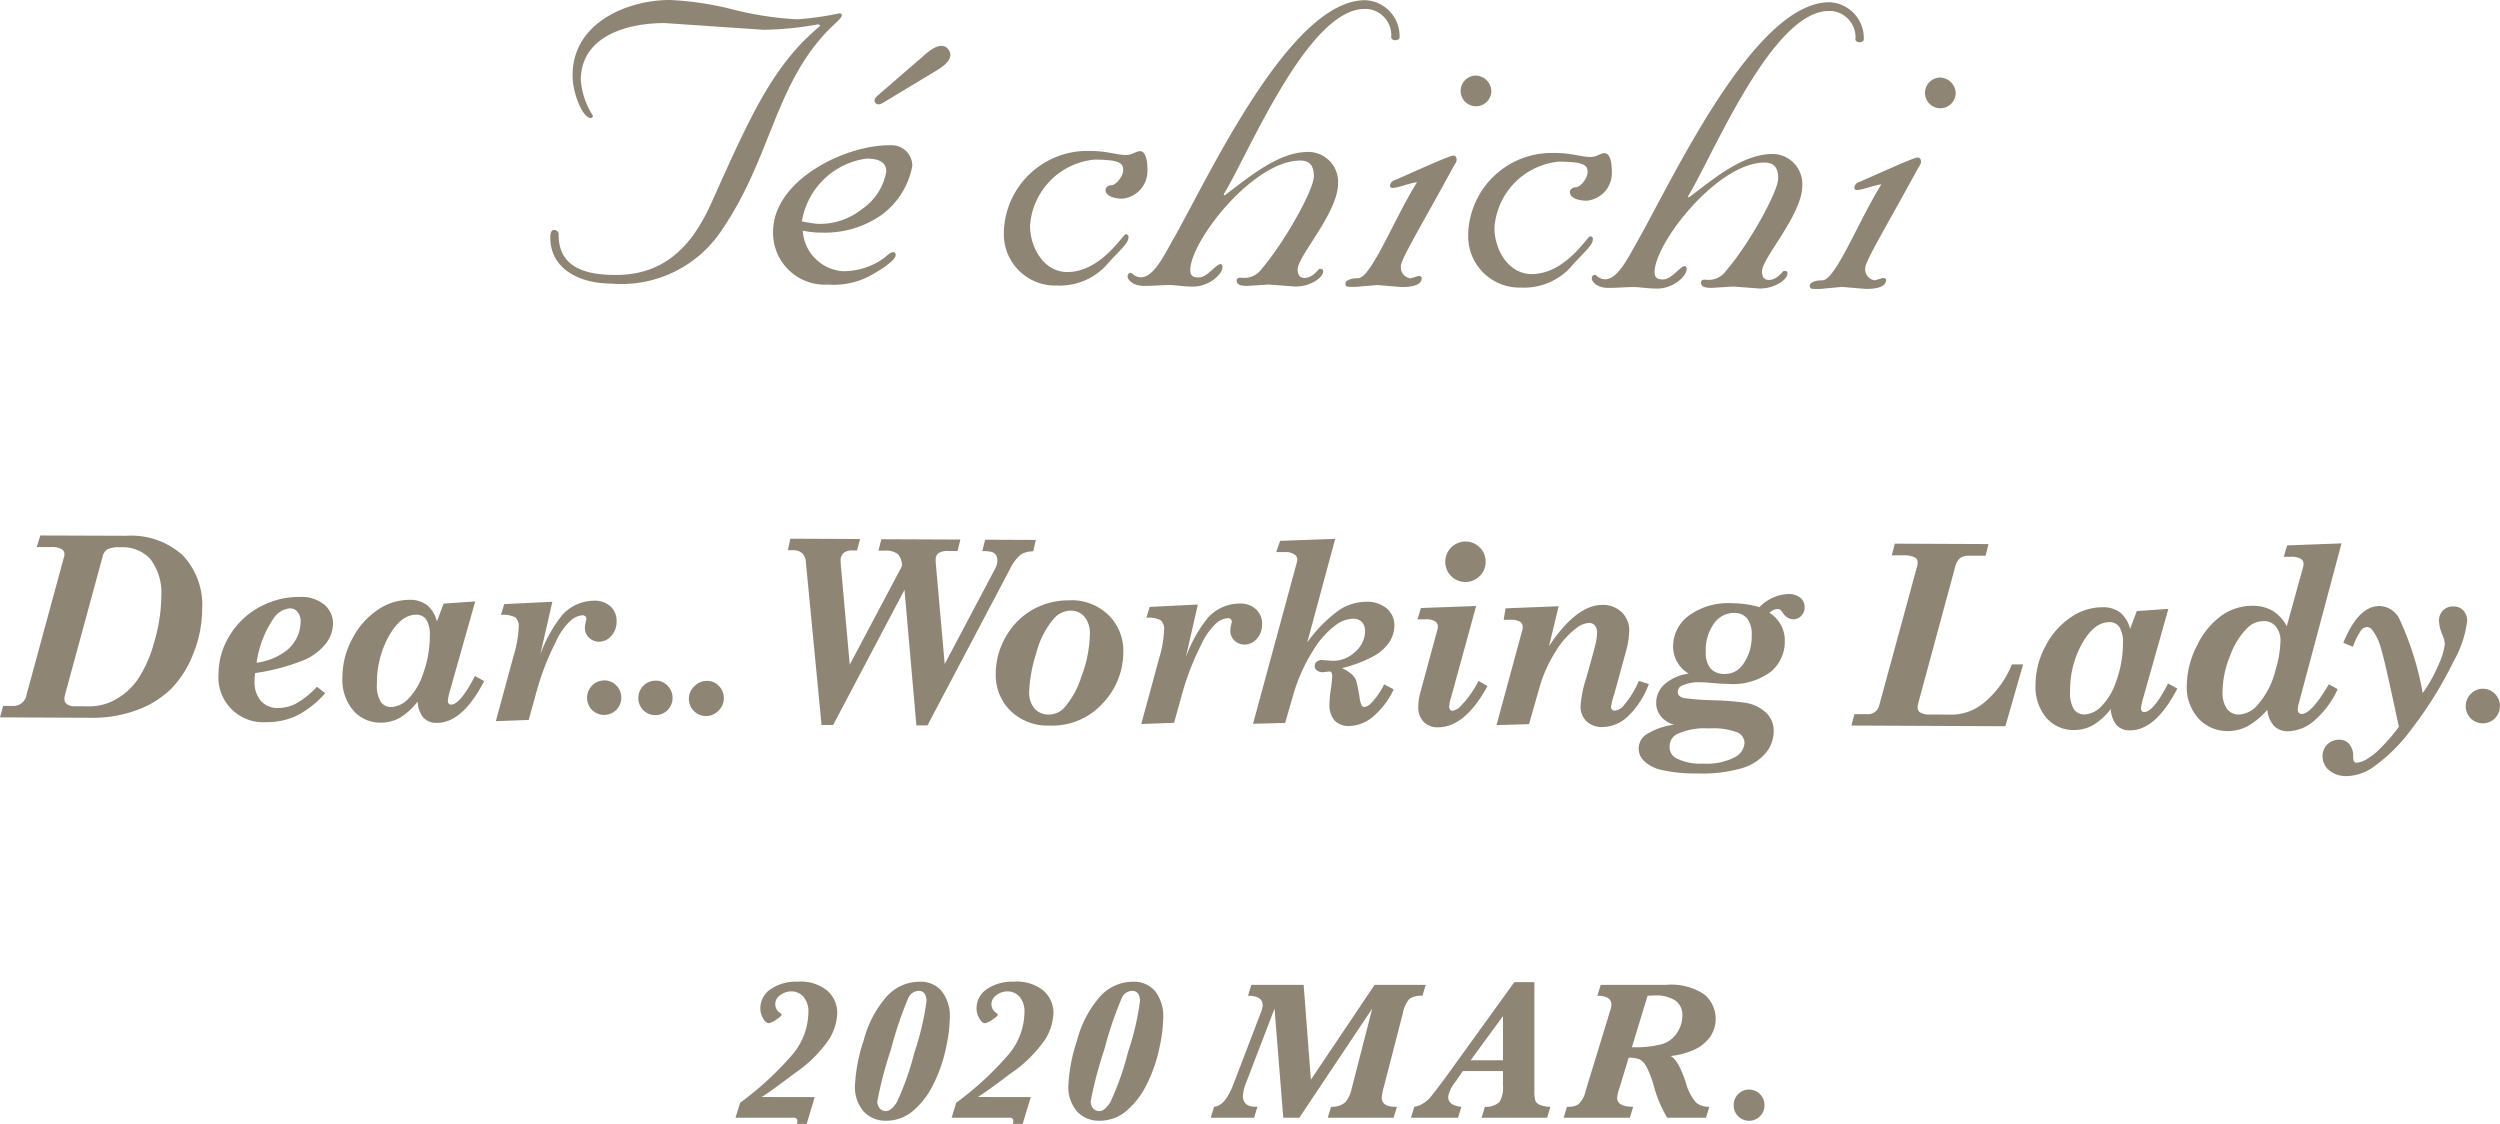 <svg xmlns="http://www.w3.org/2000/svg" width="124.585" height="56.01" viewBox="0 0 124.585 56.01"><title>アセット 2</title><g id="a7a2f27c-f8e9-42e6-ad75-773e6dfb8f63" data-name="レイヤー 2"><g id="a291bd59-7e8a-454a-98e8-d34252323d7c" data-name="レイヤー 1"><path d="M40.794,1.208a15.956,15.956,0,0,1-2.758.276L33.127,1.15c-1.738-.007-4.173.581-4.183,2.834a3.808,3.808,0,0,0,.6,1.776c0,.072-.024.121-.117.12-.371,0-.9-1.2-.892-2.14,0-2.61,2.742-3.749,4.874-3.74a15.621,15.621,0,0,1,3.1.469,16.5,16.5,0,0,0,3.217.494,15.161,15.161,0,0,0,2.11-.3c.068,0,.115.024.115.1,0,.142-.419.477-.652.716-2.676,2.745-2.876,6.339-5.256,9.876a6,6,0,0,1-5.572,2.779c-1.529-.005-3.054-.683-3.047-2.312,0-.121.024-.36.165-.36a.222.222,0,0,1,.251.189h0a.218.218,0,0,1,0,.051c-.007,1.607,1.312,2,2.818,2,2.455.011,3.829-1.445,4.787-3.574,1.943-4.331,3.069-6.89,5.436-8.844Zm3.373,7.35a2.856,2.856,0,0,1-1.214,1.864,3.338,3.338,0,0,1-2.226.732,7.334,7.334,0,0,1-.765-.122,3.771,3.771,0,0,1,3.211-3.127C43.636,7.907,44.169,7.982,44.167,8.558Zm-5.642,3a2.58,2.58,0,0,0,2.531,2.628c.071,0,.142,0,.213-.005a3.818,3.818,0,0,0,2.017-.4c.186-.094,1.347-.738,1.348-1.072,0-.1-.047-.143-.114-.143-.14,0-.279.141-.489.31a3.434,3.434,0,0,1-2.04.638,2.149,2.149,0,0,1-1.985-2.022,4.147,4.147,0,0,0,.949.1,4.923,4.923,0,0,0,2.968-.875,3.923,3.923,0,0,0,1.54-2.438,1.022,1.022,0,0,0-1-1.041,1.1,1.1,0,0,0-.128,0c-2.2-.013-5.8,1.72-5.81,4.31Zm15.79-4.035c.88,0,1.32.2,1.8.2.325,0,.488-.19.7-.189.325,0,.368.625.367.936A1.384,1.384,0,0,1,55.924,9.9c-.324,0-.834-.1-.832-.435,0-.143.163-.237.3-.236.209,0,.581-.429.582-.766,0-.383-.3-.5-1.433-.509a3.556,3.556,0,0,0-3.21,3.293c0,1.08.683,2.3,1.841,2.31,1.691.008,2.787-1.882,2.926-1.881a.128.128,0,0,1,.141.113V11.8c0,.287-.234.479-.955,1.242a3.161,3.161,0,0,1-2.624,1.187,2.556,2.556,0,0,1-2.633-2.476v-.244A4.163,4.163,0,0,1,54.315,7.523ZM66.679,9.16c-.006,1.439-2.01,3.611-2.012,4.258,0,.263.093.432.345.433.416,0,.7-.452.743-.452.069,0,.186,0,.185.12,0,.312-.628.764-1.394.761l-1.318-.1-1.067.067c-.325,0-.532-.05-.531-.266,0-.143.115-.142.233-.142a1.064,1.064,0,0,0,1.02-.451c1.163-1.362,2.589-3.943,2.592-4.593,0-.479-.159-.791-.669-.794-2.34-.01-5.484,4-5.49,5.465,0,.288.159.361.414.362.442,0,.858-.668,1.1-.667.022,0,.092.025.091.146,0,.382-.7.979-1.463.975-.51,0-.835-.075-1.182-.077-.393,0-.765.044-1.273.042-.557,0-.809-.316-.809-.458,0-.121.049-.19.162-.19.07,0,.186.217.509.219.626,0,1.163-1.122,1.584-1.862C60.2,8.892,64.264-.006,68.039.01a1.79,1.79,0,0,1,1.707,1.853c0,.095-.117.142-.21.142s-.208-.049-.207-.144a1.314,1.314,0,0,0-1.2-1.416h-.114c-2.848-.013-5.8,7.237-7.036,9.245l.047.047c1.163-.858,2.651-2.172,4.18-2.165a1.491,1.491,0,0,1,1.478,1.5Zm5.911-1.2c0,.12-.07.19-.14.311-1.612,2.965-2.639,4.641-2.64,5a.556.556,0,0,0,.485.6l.393-.118c.07,0,.163.024.163.1,0,.431-.7.452-1.022.451l-1.182-.1-1.089.091c-.416,0-.51.022-.509-.17,0-.145.256-.263.628-.261.648,0,1.8-2.964,2.939-4.782-.393.046-.95.284-1.229.283a.109.109,0,0,1-.115-.1V9.251a.3.3,0,0,1,.21-.262c.509-.214,2.738-1.235,2.924-1.234C72.543,7.748,72.59,7.844,72.59,7.963Zm1.729-3.4a.765.765,0,1,1-.761-.794.8.8,0,0,1,.762.794Zm3.137,3.062c.881,0,1.32.2,1.807.2.323,0,.486-.19.694-.189.326,0,.37.625.368.936a1.382,1.382,0,0,1-1.257,1.433c-.325,0-.834-.1-.833-.435,0-.143.163-.237.3-.236.209,0,.582-.429.583-.766,0-.383-.3-.5-1.434-.509a3.556,3.556,0,0,0-3.21,3.293c0,1.08.684,2.3,1.841,2.31,1.69.008,2.788-1.882,2.927-1.881a.128.128,0,0,1,.138.117c0,.287-.233.479-.955,1.242A3.153,3.153,0,0,1,75.8,14.331a2.556,2.556,0,0,1-2.633-2.477h0v-.243A4.161,4.161,0,0,1,77.456,7.625Zm12.36,1.637c-.006,1.439-2.007,3.611-2.009,4.258,0,.263.09.432.344.433.417,0,.7-.452.744-.452.069,0,.185,0,.185.12,0,.312-.629.764-1.393.761l-1.321-.1-1.067.067c-.323,0-.531-.05-.53-.266,0-.143.117-.142.232-.142a1.068,1.068,0,0,0,1.021-.45c1.166-1.362,2.589-3.944,2.592-4.594,0-.479-.157-.791-.669-.794-2.34-.01-5.485,4-5.492,5.465,0,.288.162.361.417.362.441,0,.86-.668,1.092-.667.023,0,.092.025.091.146,0,.382-.7.979-1.463.975-.51,0-.834-.075-1.181-.077-.393,0-.763.044-1.274.042-.556,0-.809-.316-.809-.458,0-.12.049-.19.164-.19.068,0,.183.217.508.219.626,0,1.163-1.122,1.584-1.862C83.334,8.994,87.4.1,91.18.112a1.789,1.789,0,0,1,1.7,1.853c0,.095-.115.142-.209.142s-.207-.049-.207-.144a1.314,1.314,0,0,0-1.2-1.416H91.15C88.3.534,85.35,7.785,84.115,9.792l.045.048c1.161-.859,2.65-2.172,4.178-2.166a1.49,1.49,0,0,1,1.478,1.5v.088Zm5.915-1.2c0,.119-.071.189-.14.31-1.613,2.965-2.639,4.641-2.64,5a.554.554,0,0,0,.484.6l.395-.118c.069,0,.161.024.16.095,0,.431-.7.452-1.02.451l-1.181-.1L90.7,14.4c-.416,0-.509.022-.509-.17,0-.145.256-.263.628-.261.647,0,1.8-2.964,2.939-4.782-.395.046-.95.284-1.229.283a.112.112,0,0,1-.117-.105V9.345a.3.3,0,0,1,.21-.262c.511-.214,2.74-1.235,2.924-1.234.142,0,.188.1.188.217Zm1.729-3.4a.765.765,0,1,1-.76-.794A.8.8,0,0,1,97.46,4.666Zm-53.34.393c-.1.055-.358.259-.5.07s.137-.37.221-.449l2.208-1.912c.27-.236.879-.756,1.219-.287s-.343.888-.65,1.073Z" style="fill:#8e8575"/><path d="M2.008,26.685,6.3,26.7a3.836,3.836,0,0,1,2.812.977,3.606,3.606,0,0,1,.962,2.685,5.95,5.95,0,0,1-.436,2.2,5.175,5.175,0,0,1-1.091,1.746,4.755,4.755,0,0,1-1.7,1.068,6.29,6.29,0,0,1-2.32.394L0,35.749l.156-.569h.5a.662.662,0,0,0,.671-.574l1.858-6.833a.5.5,0,0,0,.025-.153.291.291,0,0,0-.14-.258,1.092,1.092,0,0,0-.54-.1h-.7ZM4.44,35.2a2.67,2.67,0,0,0,1.316-.338,3.324,3.324,0,0,0,1.095-.985,6.178,6.178,0,0,0,.827-1.856,8.285,8.285,0,0,0,.361-2.314,2.776,2.776,0,0,0-.553-1.855,1.883,1.883,0,0,0-1.51-.578,1.309,1.309,0,0,0-.624.1.588.588,0,0,0-.238.359l-1.877,6.9a.691.691,0,0,0-.025.169.327.327,0,0,0,.1.273.614.614,0,0,0,.408.119Zm8.272-1.658a3.869,3.869,0,0,0-.026.387,1.436,1.436,0,0,0,.314,1,1.1,1.1,0,0,0,.852.354,1.968,1.968,0,0,0,.881-.211,4.33,4.33,0,0,0,1.062-.848l.41.32a4.716,4.716,0,0,1-1.413,1.117,3.388,3.388,0,0,1-1.489.325A2.236,2.236,0,0,1,10.89,33.94a2.285,2.285,0,0,1,0-.37,3.643,3.643,0,0,1,.549-1.89,3.885,3.885,0,0,1,1.481-1.42,4.091,4.091,0,0,1,2.018-.513,1.806,1.806,0,0,1,1.225.386,1.225,1.225,0,0,1,.432.967,1.665,1.665,0,0,1-.354.971,2.778,2.778,0,0,1-1.139.841A10.4,10.4,0,0,1,12.712,33.542Zm.076-.515a3.084,3.084,0,0,0,1.531-.642A1.869,1.869,0,0,0,14.981,31a.759.759,0,0,0-.148-.5.47.47,0,0,0-.377-.182,1.077,1.077,0,0,0-.848.541A5.1,5.1,0,0,0,12.788,33.027Zm8.984-2.058.336-.888,1.574-.11-1.239,4.38a2.938,2.938,0,0,0-.124.571.215.215,0,0,0,.039.141.142.142,0,0,0,.119.05q.457,0,1.191-1.424l.461.253q-1.086,2.088-2.36,2.082a.867.867,0,0,1-.677-.27,1.327,1.327,0,0,1-.279-.795,3.108,3.108,0,0,1-.907.821,1.927,1.927,0,0,1-.928.232A1.781,1.781,0,0,1,17.6,35.4a2.373,2.373,0,0,1-.537-1.655,4.05,4.05,0,0,1,.5-1.925,3.84,3.84,0,0,1,1.259-1.428,2.8,2.8,0,0,1,1.571-.5,1.428,1.428,0,0,1,.887.261A1.543,1.543,0,0,1,21.772,30.969Zm-1.032-.336q-.747,0-1.349,1.043a4.787,4.787,0,0,0-.607,2.4,1.578,1.578,0,0,0,.185.894.632.632,0,0,0,.543.263,1.248,1.248,0,0,0,.8-.374,3.142,3.142,0,0,0,.763-1.261,5.512,5.512,0,0,0,.345-1.885,1.448,1.448,0,0,0-.178-.838A.594.594,0,0,0,20.74,30.633Zm4.385-.527,2.4-.118-.6,2.63a6.842,6.842,0,0,1,1.106-1.983,2.153,2.153,0,0,1,1.585-.7,1.138,1.138,0,0,1,.811.288.969.969,0,0,1,.3.741,1.042,1.042,0,0,1-.264.726.788.788,0,0,1-.6.289.709.709,0,0,1-.509-.2.644.644,0,0,1-.206-.483,1.381,1.381,0,0,1,.057-.361.478.478,0,0,0,.019-.1.163.163,0,0,0-.056-.12.2.2,0,0,0-.138-.053,1.012,1.012,0,0,0-.58.253,3.33,3.33,0,0,0-.766,1.1,13.171,13.171,0,0,0-.917,2.345l-.42,1.518-1.637.06.88-3.239a5.656,5.656,0,0,0,.258-1.43.6.6,0,0,0-.166-.5,1.281,1.281,0,0,0-.715-.126Zm4.985,3.8a.824.824,0,0,1,.606.255.868.868,0,0,1-.006,1.217.856.856,0,0,1-1.209,0l0,0a.867.867,0,0,1,.008-1.218A.826.826,0,0,1,30.11,33.91Zm2.555.012a.823.823,0,0,1,.606.254.868.868,0,0,1-.006,1.217.856.856,0,0,1-1.209,0l0,0a.864.864,0,0,1,.008-1.217A.82.82,0,0,1,32.665,33.922Zm2.555.011a.823.823,0,0,1,.606.254.869.869,0,0,1-.006,1.218.856.856,0,1,1-1.2-1.217A.821.821,0,0,1,35.22,33.933Zm4.167-7.083,3.473.015-.15.57H42.5a.67.67,0,0,0-.464.131.515.515,0,0,0-.146.392l.012.211.444,4.959,2.6-4.908a.843.843,0,0,0-.2-.6.934.934,0,0,0-.637-.175h-.331l.143-.57,3.939.017-.143.57h-.436a.879.879,0,0,0-.51.106.407.407,0,0,0-.142.344v.118l.45,5.064,2.529-4.781a.822.822,0,0,0,.094-.37.5.5,0,0,0-.069-.279.414.414,0,0,0-.211-.155,1.788,1.788,0,0,0-.473-.039l.144-.57,2.527.011-.132.57a1.146,1.146,0,0,0-.635.169,2.3,2.3,0,0,0-.541.748L46.218,36.15h-.551l-.592-6.757L41.518,36.13h-.577l-.78-8.1a.683.683,0,0,0-.189-.465.658.658,0,0,0-.453-.145h-.258Zm13.929,3.067a2.641,2.641,0,0,1,1.926.739,2.48,2.48,0,0,1,.737,1.856,3.691,3.691,0,0,1-1.02,2.535A3.4,3.4,0,0,1,52.3,36.159a2.662,2.662,0,0,1-1.942-.736,2.493,2.493,0,0,1-.734-1.865,3.641,3.641,0,0,1,.508-1.839,3.551,3.551,0,0,1,1.328-1.337A3.66,3.66,0,0,1,53.316,29.917Zm.057.516a1.151,1.151,0,0,0-.862.407,4.274,4.274,0,0,0-.875,1.733,7.178,7.178,0,0,0-.347,1.882,1.239,1.239,0,0,0,.264.857.9.9,0,0,0,.7.3,1.058,1.058,0,0,0,.739-.292,4.213,4.213,0,0,0,.893-1.582,6.242,6.242,0,0,0,.427-2.13,1.278,1.278,0,0,0-.264-.863A.858.858,0,0,0,53.373,30.433Zm3.921-.185,2.4-.118-.6,2.63A6.806,6.806,0,0,1,60.2,30.777a2.153,2.153,0,0,1,1.585-.7,1.138,1.138,0,0,1,.81.288.965.965,0,0,1,.3.741,1.047,1.047,0,0,1-.263.726.794.794,0,0,1-.606.289.708.708,0,0,1-.508-.2.641.641,0,0,1-.207-.483,1.424,1.424,0,0,1,.057-.361.421.421,0,0,0,.019-.1.159.159,0,0,0-.056-.12.2.2,0,0,0-.138-.053,1.012,1.012,0,0,0-.58.253,3.338,3.338,0,0,0-.765,1.1,13,13,0,0,0-.917,2.346L58.51,36.02l-1.636.061.88-3.239a5.7,5.7,0,0,0,.257-1.43.6.6,0,0,0-.166-.5,1.281,1.281,0,0,0-.715-.126Zm6.5-3.291,2.745-.1-1.395,5.164A6.983,6.983,0,0,1,66.737,30.4a2.493,2.493,0,0,1,1.347-.412,1.5,1.5,0,0,1,1.029.339,1.089,1.089,0,0,1,.374.857,1.524,1.524,0,0,1-.241.8,2.229,2.229,0,0,1-.764.7,6.6,6.6,0,0,1-1.605.611,2.082,2.082,0,0,1,.5.319.916.916,0,0,1,.207.3,8.056,8.056,0,0,1,.168.843,1.356,1.356,0,0,0,.108.4.155.155,0,0,0,.133.071.545.545,0,0,0,.347-.2,3.58,3.58,0,0,0,.636-.924l.478.248a4.007,4.007,0,0,1-1.075,1.4,1.9,1.9,0,0,1-1.139.428.963.963,0,0,1-.74-.28,1.217,1.217,0,0,1-.247-.853,5.178,5.178,0,0,1,.064-.681,5.56,5.56,0,0,0,.07-.644.394.394,0,0,0-.035-.206.125.125,0,0,0-.11-.052l-.165.017-.152.018a.475.475,0,0,1-.3-.09.269.269,0,0,1-.109-.212.276.276,0,0,1,.1-.221.432.432,0,0,1,.284-.085l.237.02.286.02a1.582,1.582,0,0,0,1.117-.455,1.361,1.361,0,0,0,.486-1A.661.661,0,0,0,67.871,31a.585.585,0,0,0-.445-.167,1.484,1.484,0,0,0-.814.283,4.373,4.373,0,0,0-1.185,1.319,8.7,8.7,0,0,0-.93,2.022l-.453,1.57-1.6.041,2.187-8.056a.447.447,0,0,0,.019-.131.28.28,0,0,0-.134-.24.726.726,0,0,0-.435-.13H63.6ZM70.812,30.3l2.751-.1-1.254,4.565a1.805,1.805,0,0,0-.088.436.271.271,0,0,0,.042.164.142.142,0,0,0,.119.057.715.715,0,0,0,.434-.262,5.076,5.076,0,0,0,.866-1.229l.446.26Q73,36.251,71.657,36.244a.949.949,0,0,1-.718-.279,1.052,1.052,0,0,1-.26-.756,2.4,2.4,0,0,1,.083-.625l.861-3.174a.5.5,0,0,0,.032-.176.316.316,0,0,0-.14-.271.865.865,0,0,0-.484-.1h-.393Zm2.228-3.315a1.009,1.009,0,1,1-.727,1.721h0a1.011,1.011,0,0,1,.723-1.72Zm8.631,6.947.495.156a4.19,4.19,0,0,1-1.061,1.63,1.878,1.878,0,0,1-1.233.513,1.117,1.117,0,0,1-.815-.289,1.027,1.027,0,0,1-.289-.771,5.7,5.7,0,0,1,.278-1.373q.4-1.409.473-1.737a2.789,2.789,0,0,0,.07-.531.53.53,0,0,0-.108-.356.347.347,0,0,0-.274-.13,1.089,1.089,0,0,0-.64.249,4.18,4.18,0,0,0-1.07,1.216,6.765,6.765,0,0,0-.758,1.678l-.541,1.9-1.621.048L75.863,31.4a.557.557,0,0,0,.019-.141.315.315,0,0,0-.129-.273.891.891,0,0,0-.491-.1h-.328l.094-.57,2.646-.105L77.193,32.2q1.371-2.061,2.665-2.055a1.32,1.32,0,0,1,.961.369,1.228,1.228,0,0,1,.371.917,4.3,4.3,0,0,1-.175,1.075L80.442,34.6a2.934,2.934,0,0,0-.156.625.191.191,0,0,0,.045.141.174.174,0,0,0,.13.047.641.641,0,0,0,.443-.243A4.66,4.66,0,0,0,81.671,33.932Zm6.008-3.673a2.105,2.105,0,0,1,1.433-.656.917.917,0,0,1,.606.185.592.592,0,0,1,.213.477.585.585,0,0,1-.171.428.55.55,0,0,1-.408.17.644.644,0,0,1-.5-.315.861.861,0,0,0-.141-.166.218.218,0,0,0-.122-.031.6.6,0,0,0-.406.188,1.774,1.774,0,0,1,.574.616,1.616,1.616,0,0,1,.187.786,1.949,1.949,0,0,1-.712,1.546,3.165,3.165,0,0,1-2.108.595q-.282,0-.809-.046c-.243-.024-.428-.036-.554-.036a2.048,2.048,0,0,0-.952.173.343.343,0,0,0-.2.312c0,.148.1.246.293.3a13.208,13.208,0,0,0,1.46.111,13.9,13.9,0,0,1,1.643.13,1.952,1.952,0,0,1,1.032.516,1.254,1.254,0,0,1,.354.907,1.71,1.71,0,0,1-.381,1.057,2.467,2.467,0,0,1-1.179.768,6.875,6.875,0,0,1-2.2.269,7.613,7.613,0,0,1-1.831-.174,1.789,1.789,0,0,1-.878-.454.846.846,0,0,1-.02-1.2l0,0a.816.816,0,0,1,.128-.107,3.318,3.318,0,0,1,1.4-.491,1.264,1.264,0,0,1-.663-.423,1.048,1.048,0,0,1-.233-.673,1.245,1.245,0,0,1,.4-.907,2.3,2.3,0,0,1,1.217-.546,1.566,1.566,0,0,1-.773-1.359,1.91,1.91,0,0,1,.78-1.528,3.321,3.321,0,0,1,2.156-.619,5.29,5.29,0,0,1,.7.049A4.527,4.527,0,0,1,87.679,30.259ZM85.162,36.3a3.3,3.3,0,0,0-1.6.287.692.692,0,0,0-.358.631.612.612,0,0,0,.31.559,2.646,2.646,0,0,0,1.349.276,3.044,3.044,0,0,0,1.565-.306.874.874,0,0,0,.507-.715.592.592,0,0,0-.351-.533A3.441,3.441,0,0,0,85.162,36.3Zm1.246-5.756a1.214,1.214,0,0,0-.987.52,2.248,2.248,0,0,0-.414,1.419,1.21,1.21,0,0,0,.238.832.9.9,0,0,0,.695.271,1.073,1.073,0,0,0,.9-.45,2.342,2.342,0,0,0,.454-1.458,1.306,1.306,0,0,0-.226-.857.813.813,0,0,0-.658-.277Zm8.015-3.451,4.671.02-.144.582h-.822a.713.713,0,0,0-.455.122.845.845,0,0,0-.241.44l-1.847,6.819a.71.71,0,0,0-.019.166.286.286,0,0,0,.109.252.787.787,0,0,0,.454.113l1.21.005a2.536,2.536,0,0,0,1.568-.625,4.782,4.782,0,0,0,1.353-1.878h.56l-.885,3.082-7.675-.034.156-.57h.589a.573.573,0,0,0,.64-.421l1.9-6.973a.714.714,0,0,0,.019-.16.278.278,0,0,0-.134-.252,1.19,1.19,0,0,0-.582-.107h-.57Zm11.727,4.248.336-.888,1.573-.11-1.238,4.381a2.991,2.991,0,0,0-.126.57.225.225,0,0,0,.039.142.148.148,0,0,0,.12.049q.456,0,1.191-1.424l.461.254q-1.086,2.088-2.36,2.081a.861.861,0,0,1-.675-.269,1.321,1.321,0,0,1-.28-.8,3.092,3.092,0,0,1-.906.821,1.927,1.927,0,0,1-.928.232,1.783,1.783,0,0,1-1.381-.61,2.387,2.387,0,0,1-.537-1.656,4.077,4.077,0,0,1,.5-1.925,3.84,3.84,0,0,1,1.259-1.428,2.79,2.79,0,0,1,1.57-.5,1.426,1.426,0,0,1,.887.261A1.54,1.54,0,0,1,106.15,31.341Zm-1.033-.336q-.747,0-1.348,1.043a4.777,4.777,0,0,0-.607,2.4,1.569,1.569,0,0,0,.185.893.629.629,0,0,0,.542.263,1.248,1.248,0,0,0,.8-.374,3.137,3.137,0,0,0,.761-1.261,5.465,5.465,0,0,0,.345-1.885,1.446,1.446,0,0,0-.177-.837.59.59,0,0,0-.5-.245Zm8.862-3.826,2.708-.1-2.13,7.978a1.184,1.184,0,0,0-.051.289.256.256,0,0,0,.052.175.183.183,0,0,0,.144.059q.485,0,1.352-1.48l.442.242a4.584,4.584,0,0,1-1.2,1.6,2.069,2.069,0,0,1-1.267.5.944.944,0,0,1-.709-.27,1.387,1.387,0,0,1-.331-.8,3.655,3.655,0,0,1-1,.827,2.082,2.082,0,0,1-.963.232,1.933,1.933,0,0,1-1.47-.632,2.3,2.3,0,0,1-.579-1.641,4.418,4.418,0,0,1,.517-2,3.853,3.853,0,0,1,1.226-1.488,2.65,2.65,0,0,1,1.53-.482,1.974,1.974,0,0,1,1,.248,2,2,0,0,1,.709.77l.811-2.939a.672.672,0,0,0,.026-.178.283.283,0,0,0-.144-.243,1,1,0,0,0-.517-.1h-.327Zm-1.17,3.775a1.126,1.126,0,0,0-.774.3,3.648,3.648,0,0,0-.882,1.38,4.86,4.86,0,0,0-.394,1.817,1.4,1.4,0,0,0,.219.872.715.715,0,0,0,.59.285,1.286,1.286,0,0,0,.92-.462,4.026,4.026,0,0,0,.905-1.734,5.513,5.513,0,0,0,.251-1.435,1.115,1.115,0,0,0-.229-.757.765.765,0,0,0-.606-.27Zm7.925,3.585a7.466,7.466,0,0,0,.812-1.466,3.329,3.329,0,0,0,.29-.976,1.3,1.3,0,0,0-.1-.412,2.165,2.165,0,0,1-.193-.724.737.737,0,0,1,.2-.539.681.681,0,0,1,.516-.2.655.655,0,0,1,.5.2.75.75,0,0,1,.188.535,5.352,5.352,0,0,1-.671,1.991,19.271,19.271,0,0,1-2.053,3.322,8.429,8.429,0,0,1-2.015,2,2.387,2.387,0,0,1-1.259.406,1.31,1.31,0,0,1-.877-.287.885.885,0,0,1-.328-.7.8.8,0,0,1,.77-.824h.062a.632.632,0,0,1,.5.217.937.937,0,0,1,.194.626.453.453,0,0,0,.042.24.146.146,0,0,0,.128.062,1.137,1.137,0,0,0,.449-.146,3.026,3.026,0,0,0,.714-.555,9.038,9.038,0,0,0,.943-1.088L119.24,34.8q-.427-1.977-.573-2.432a2.638,2.638,0,0,0-.474-1.009.342.342,0,0,0-.226-.111.4.4,0,0,0-.3.158,3.33,3.33,0,0,0-.412.827l-.478-.2q.746-1.837,1.807-1.833a1.145,1.145,0,0,1,.967.6,14.95,14.95,0,0,1,1.183,3.741Zm3-.216a.822.822,0,0,1,.6.255.87.87,0,0,1,0,1.217.856.856,0,0,1-1.211,0h0a.866.866,0,0,1,.008-1.218A.828.828,0,0,1,123.736,34.323Z" style="fill:#8e8575"/><path d="M40.6,54.672l-.4,1.338h-.488a.591.591,0,0,0,.024-.152c0-.1-.066-.157-.2-.157H36.654l.23-.746a15.775,15.775,0,0,0,2.6-2.395,3.313,3.313,0,0,0,.8-2.1,1.115,1.115,0,0,0-.249-.794.8.8,0,0,0-.606-.261.91.91,0,0,0-.542.183.552.552,0,0,0-.253.462.519.519,0,0,0,.249.434c.045.033.068.062.068.088,0,.042-.091.123-.274.242a.94.94,0,0,1-.361.177c-.1,0-.193-.079-.285-.238a.95.95,0,0,1-.14-.488,1.148,1.148,0,0,1,.515-.973,2.247,2.247,0,0,1,1.341-.371,2.107,2.107,0,0,1,1.491.457,1.469,1.469,0,0,1,.486,1.111,2.692,2.692,0,0,1-.392,1.28,6.474,6.474,0,0,1-1.729,1.716q-1.335,1.008-1.653,1.184Z" style="fill:#8e8575"/><path d="M42.608,54.067a8.334,8.334,0,0,1,.435-2.23,5.356,5.356,0,0,1,1.142-2.175,2.205,2.205,0,0,1,1.636-.738,1.372,1.372,0,0,1,1.113.472,2.041,2.041,0,0,1,.4,1.35,7.62,7.62,0,0,1-.2,1.516,7.354,7.354,0,0,1-.614,1.76,4.077,4.077,0,0,1-1.009,1.328,2.045,2.045,0,0,1-1.351.5,1.478,1.478,0,0,1-1.113-.452A1.855,1.855,0,0,1,42.608,54.067Zm1.114.8a.545.545,0,0,0,.119.368.39.39,0,0,0,.3.136q.275,0,.552-.445a13.692,13.692,0,0,0,.877-2.482,13.409,13.409,0,0,0,.6-2.547.643.643,0,0,0-.1-.388.342.342,0,0,0-.293-.13.587.587,0,0,0-.5.325A18.356,18.356,0,0,0,44.4,52.3,19.715,19.715,0,0,0,43.722,54.871Z" style="fill:#8e8575"/><path d="M51.368,54.672l-.405,1.338h-.489a.556.556,0,0,0,.025-.152c0-.1-.067-.157-.2-.157H47.423l.229-.746a15.789,15.789,0,0,0,2.6-2.395,3.311,3.311,0,0,0,.8-2.1,1.115,1.115,0,0,0-.249-.794.8.8,0,0,0-.6-.261.91.91,0,0,0-.542.183.551.551,0,0,0-.254.462.519.519,0,0,0,.249.434c.046.033.068.062.068.088,0,.042-.09.123-.273.242a.954.954,0,0,1-.361.177c-.1,0-.194-.079-.285-.238a.95.95,0,0,1-.14-.488,1.148,1.148,0,0,1,.515-.973,2.244,2.244,0,0,1,1.34-.371,2.112,2.112,0,0,1,1.492.457,1.469,1.469,0,0,1,.486,1.111,2.694,2.694,0,0,1-.393,1.28,6.466,6.466,0,0,1-1.728,1.716q-1.337,1.008-1.653,1.184Z" style="fill:#8e8575"/><path d="M53.242,54.067a8.334,8.334,0,0,1,.435-2.23,5.344,5.344,0,0,1,1.142-2.175,2.205,2.205,0,0,1,1.636-.738,1.373,1.373,0,0,1,1.113.472,2.041,2.041,0,0,1,.4,1.35,7.559,7.559,0,0,1-.2,1.516,7.308,7.308,0,0,1-.613,1.76,4.066,4.066,0,0,1-1.01,1.328,2.041,2.041,0,0,1-1.35.5,1.478,1.478,0,0,1-1.113-.452A1.855,1.855,0,0,1,53.242,54.067Zm1.113.8a.545.545,0,0,0,.119.368.394.394,0,0,0,.306.136c.183,0,.366-.148.552-.445a13.86,13.86,0,0,0,.877-2.482,13.372,13.372,0,0,0,.6-2.547.643.643,0,0,0-.1-.388.344.344,0,0,0-.293-.13.587.587,0,0,0-.5.325,18.356,18.356,0,0,0-.882,2.595A19.818,19.818,0,0,0,54.355,54.871Z" style="fill:#8e8575"/><path d="M63.95,55.7l-.435-5.439-1.386,3.619a2.307,2.307,0,0,0-.191.717q0,.556.625.557h.1L62.5,55.7H60.337l.166-.546q.546-.03.967-1.133l1.342-3.506a1.306,1.306,0,0,0,.113-.414q0-.478-.733-.479l.166-.543h2.608l.361,4.727L68.5,49.08H71.05l-.166.543a1,1,0,0,0-.655.163,1.549,1.549,0,0,0-.322.72l-.942,3.643a2.888,2.888,0,0,0-.108.537c0,.312.222.469.664.469h.093l-.166.546H66.167l.166-.546a1.026,1.026,0,0,0,.713-.225,1.561,1.561,0,0,0,.317-.693l1.021-3.975L64.751,55.7Z" style="fill:#8e8575"/><path d="M74.9,53.377h-2l-.381.547a1.663,1.663,0,0,0-.351.723c0,.3.219.469.659.508l-.166.546H70.313l.166-.546a1.073,1.073,0,0,0,.43-.161,1.442,1.442,0,0,0,.354-.289q.129-.15.715-.931l3.487-4.83h1v5.371a1.88,1.88,0,0,0,.047.537.417.417,0,0,0,.25.215,1.291,1.291,0,0,0,.5.088L77.1,55.7H73.834L74,55.155a.973.973,0,0,0,.727-.239,1.433,1.433,0,0,0,.171-.84Zm0-.541v-2.2l-1.611,2.2Z" style="fill:#8e8575"/><path d="M81.163,52.713l-.474,1.553a2.039,2.039,0,0,0-.1.439q0,.45.8.45l-.166.546h-3.3l.166-.546h.1a.832.832,0,0,0,.471-.127,1.257,1.257,0,0,0,.359-.668l1.236-4.039a.959.959,0,0,0,.049-.248q0-.45-.7-.45l.166-.543h3.252a2.965,2.965,0,0,1,1.919.482A1.588,1.588,0,0,1,85.2,51.7a2,2,0,0,1-.8.625,3.856,3.856,0,0,1-1.15.3c.254.118.506.553.757,1.309a2.434,2.434,0,0,0,.524,1.02,1,1,0,0,0,.652.2l-.166.546H83.082a6.317,6.317,0,0,1-.674-1.611,5,5,0,0,0-.366-.944.866.866,0,0,0-.324-.349A1.34,1.34,0,0,0,81.163,52.713Zm.161-.527a5.181,5.181,0,0,0,1.528-.16,1.367,1.367,0,0,0,.728-.567,1.544,1.544,0,0,0,.259-.845.869.869,0,0,0-.35-.754,1.784,1.784,0,0,0-1.047-.252c-.049,0-.161.006-.337.015Z" style="fill:#8e8575"/><path d="M87.93,55.092a.734.734,0,0,1-.226.537.763.763,0,0,1-1.082,0,.733.733,0,0,1-.225-.537.767.767,0,1,1,1.533,0Z" style="fill:#8e8575"/></g></g></svg>